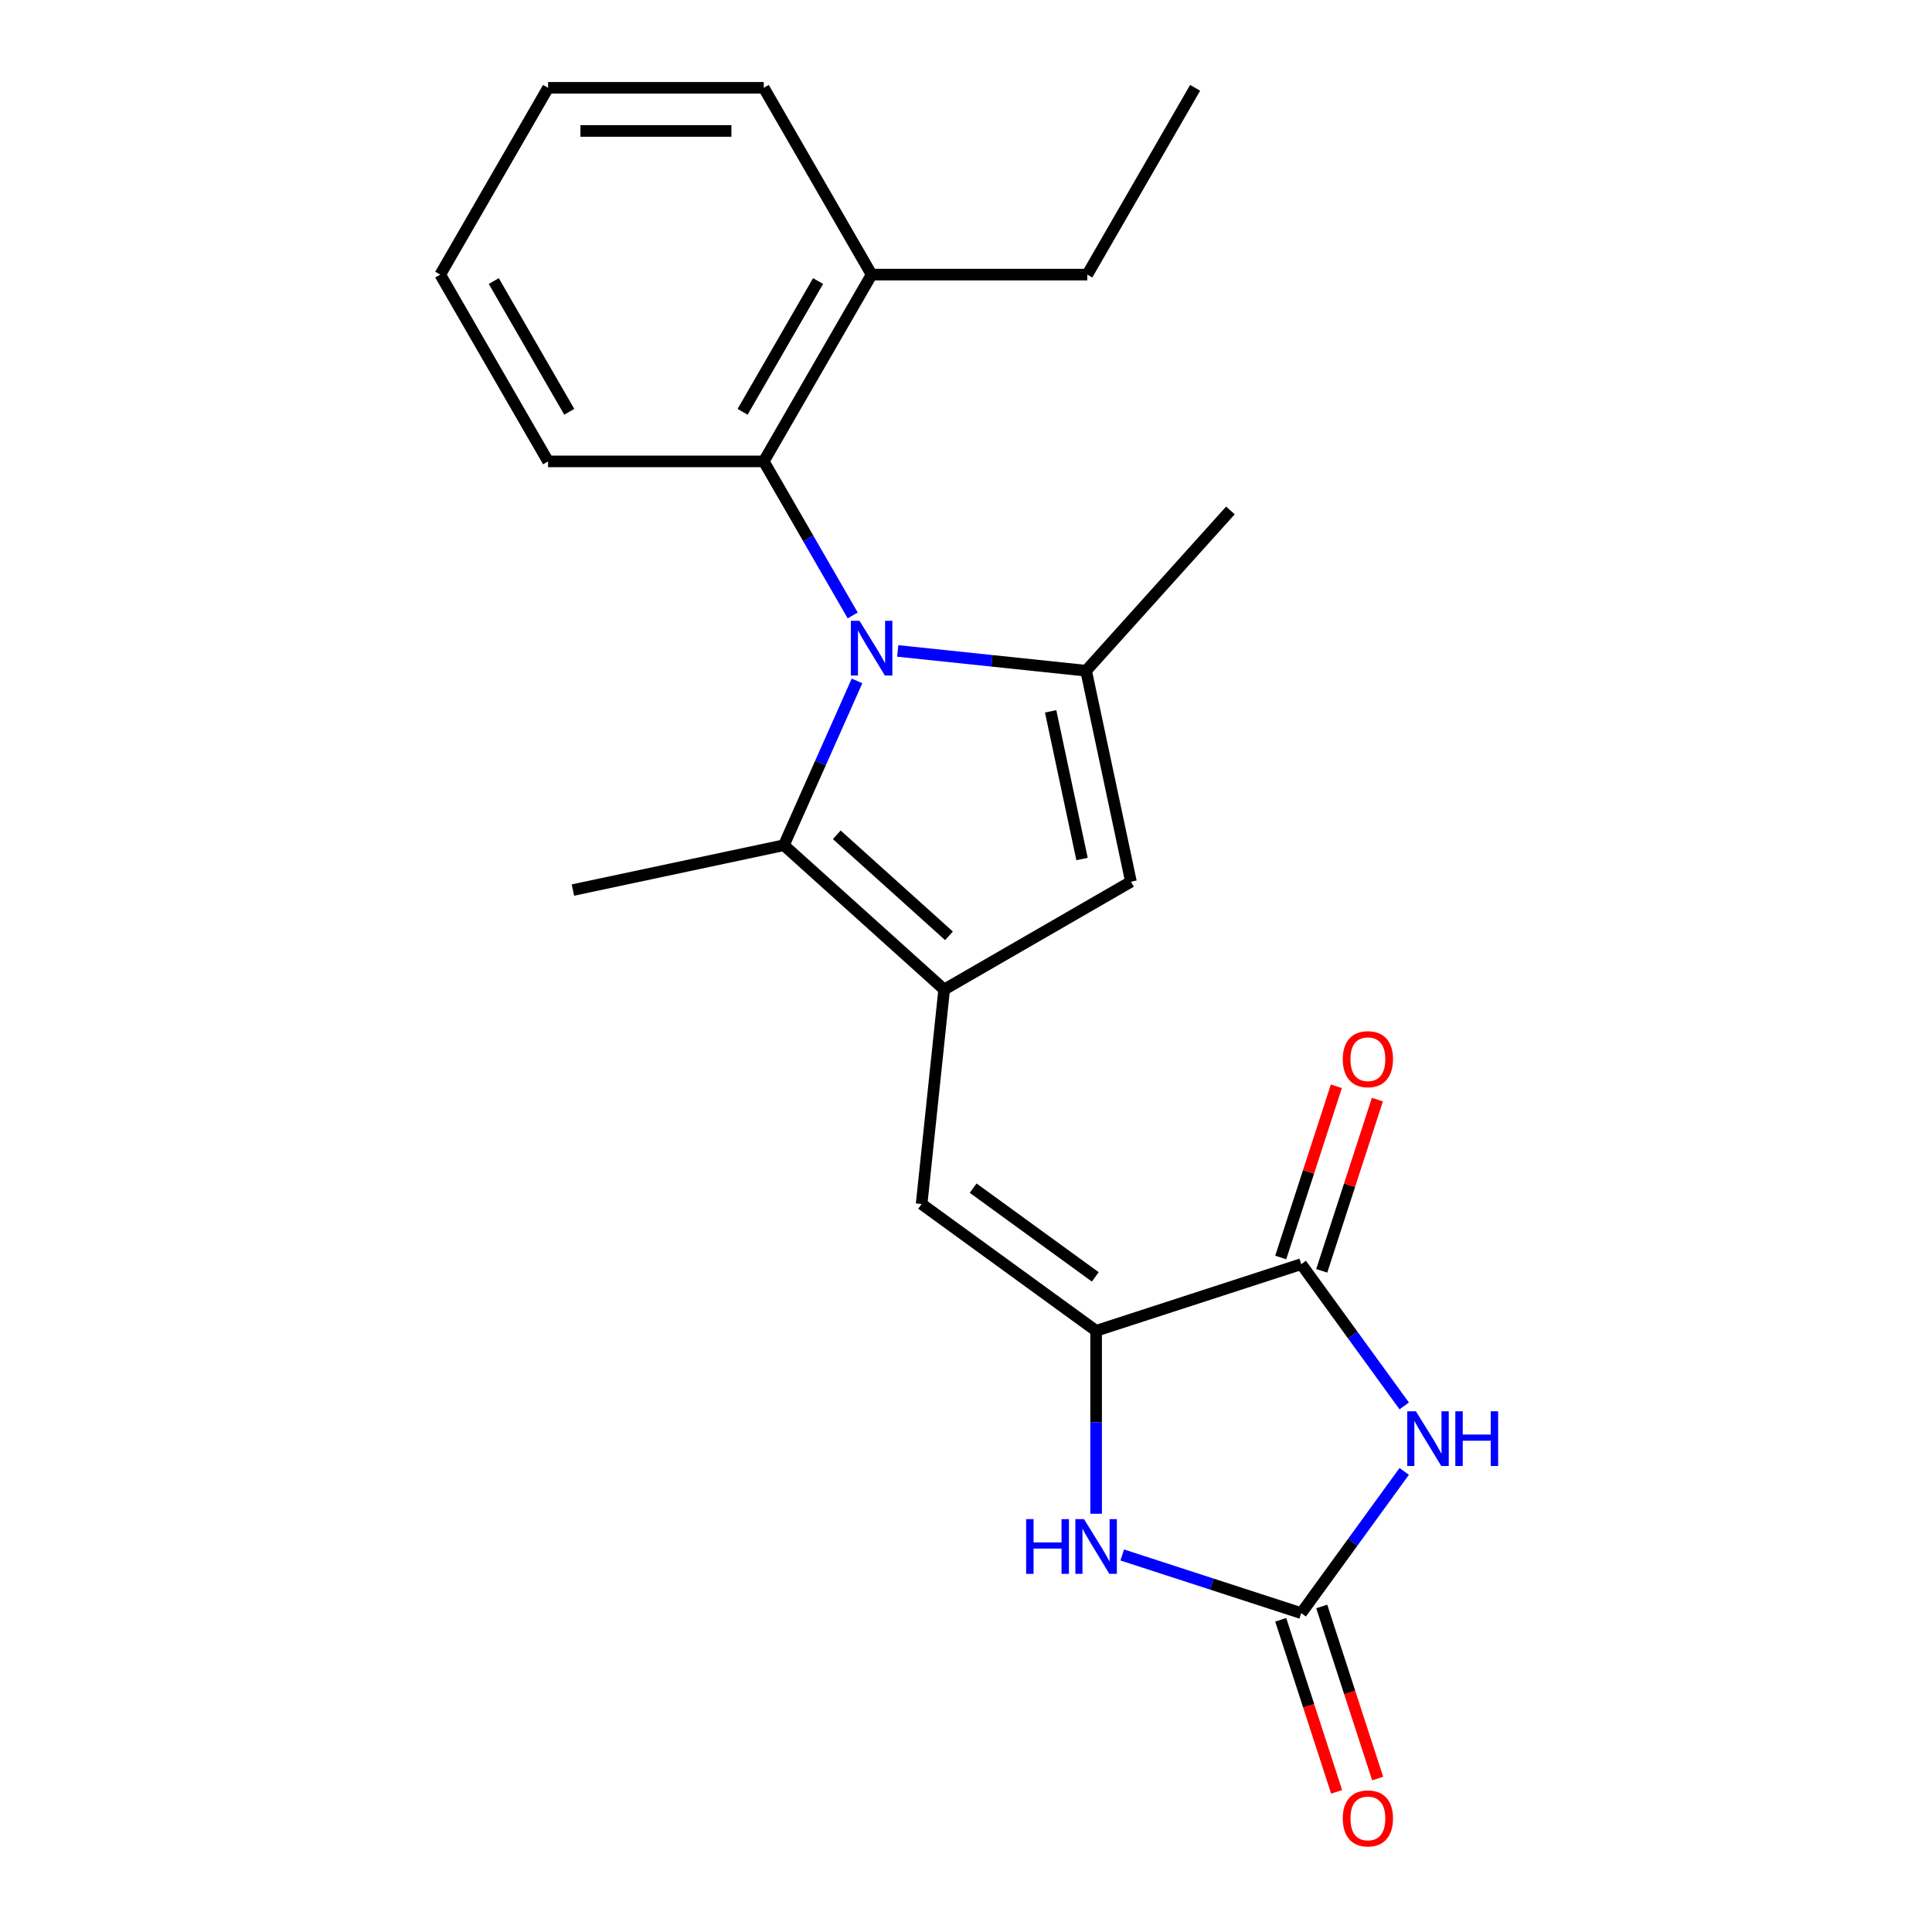 <?xml version='1.0' encoding='iso-8859-1'?>
<svg version='1.1' baseProfile='full'
              xmlns='http://www.w3.org/2000/svg'
                      xmlns:rdkit='http://www.rdkit.org/xml'
                      xmlns:xlink='http://www.w3.org/1999/xlink'
                  xml:space='preserve'
width='1000px' height='1000px' viewBox='0 0 1000 1000'>
<!-- END OF HEADER -->
<rect style='opacity:1.0;fill:#FFFFFF;stroke:none' width='1000' height='1000' x='0' y='0'> </rect>
<path class='bond-2' d='M 464.674,336.917 L 513.422,342.041' style='fill:none;fill-rule:evenodd;stroke:#0000FF;stroke-width:6px;stroke-linecap:butt;stroke-linejoin:miter;stroke-opacity:1' />
<path class='bond-2' d='M 513.422,342.041 L 562.169,347.164' style='fill:none;fill-rule:evenodd;stroke:#000000;stroke-width:6px;stroke-linecap:butt;stroke-linejoin:miter;stroke-opacity:1' />
<path class='bond-3' d='M 443.596,352.446 L 424.667,394.963' style='fill:none;fill-rule:evenodd;stroke:#0000FF;stroke-width:6px;stroke-linecap:butt;stroke-linejoin:miter;stroke-opacity:1' />
<path class='bond-3' d='M 424.667,394.963 L 405.737,437.48' style='fill:none;fill-rule:evenodd;stroke:#000000;stroke-width:6px;stroke-linecap:butt;stroke-linejoin:miter;stroke-opacity:1' />
<path class='bond-10' d='M 441.357,318.544 L 418.341,278.68' style='fill:none;fill-rule:evenodd;stroke:#0000FF;stroke-width:6px;stroke-linecap:butt;stroke-linejoin:miter;stroke-opacity:1' />
<path class='bond-10' d='M 418.341,278.68 L 395.325,238.815' style='fill:none;fill-rule:evenodd;stroke:#000000;stroke-width:6px;stroke-linecap:butt;stroke-linejoin:miter;stroke-opacity:1' />
<path class='bond-0' d='M 488.699,512.18 L 405.737,437.48' style='fill:none;fill-rule:evenodd;stroke:#000000;stroke-width:6px;stroke-linecap:butt;stroke-linejoin:miter;stroke-opacity:1' />
<path class='bond-0' d='M 491.195,484.382 L 433.121,432.093' style='fill:none;fill-rule:evenodd;stroke:#000000;stroke-width:6px;stroke-linecap:butt;stroke-linejoin:miter;stroke-opacity:1' />
<path class='bond-9' d='M 488.699,512.18 L 477.03,623.205' style='fill:none;fill-rule:evenodd;stroke:#000000;stroke-width:6px;stroke-linecap:butt;stroke-linejoin:miter;stroke-opacity:1' />
<path class='bond-22' d='M 488.699,512.18 L 585.379,456.361' style='fill:none;fill-rule:evenodd;stroke:#000000;stroke-width:6px;stroke-linecap:butt;stroke-linejoin:miter;stroke-opacity:1' />
<path class='bond-1' d='M 726.821,727.691 L 700.17,691.008' style='fill:none;fill-rule:evenodd;stroke:#0000FF;stroke-width:6px;stroke-linecap:butt;stroke-linejoin:miter;stroke-opacity:1' />
<path class='bond-1' d='M 700.17,691.008 L 673.518,654.326' style='fill:none;fill-rule:evenodd;stroke:#000000;stroke-width:6px;stroke-linecap:butt;stroke-linejoin:miter;stroke-opacity:1' />
<path class='bond-24' d='M 726.821,761.592 L 700.17,798.275' style='fill:none;fill-rule:evenodd;stroke:#0000FF;stroke-width:6px;stroke-linecap:butt;stroke-linejoin:miter;stroke-opacity:1' />
<path class='bond-24' d='M 700.17,798.275 L 673.518,834.957' style='fill:none;fill-rule:evenodd;stroke:#000000;stroke-width:6px;stroke-linecap:butt;stroke-linejoin:miter;stroke-opacity:1' />
<path class='bond-8' d='M 562.169,347.164 L 585.379,456.361' style='fill:none;fill-rule:evenodd;stroke:#000000;stroke-width:6px;stroke-linecap:butt;stroke-linejoin:miter;stroke-opacity:1' />
<path class='bond-8' d='M 543.811,368.186 L 560.058,444.624' style='fill:none;fill-rule:evenodd;stroke:#000000;stroke-width:6px;stroke-linecap:butt;stroke-linejoin:miter;stroke-opacity:1' />
<path class='bond-14' d='M 562.169,347.164 L 636.868,264.202' style='fill:none;fill-rule:evenodd;stroke:#000000;stroke-width:6px;stroke-linecap:butt;stroke-linejoin:miter;stroke-opacity:1' />
<path class='bond-15' d='M 405.737,437.48 L 296.54,460.691' style='fill:none;fill-rule:evenodd;stroke:#000000;stroke-width:6px;stroke-linecap:butt;stroke-linejoin:miter;stroke-opacity:1' />
<path class='bond-4' d='M 567.346,688.823 L 477.03,623.205' style='fill:none;fill-rule:evenodd;stroke:#000000;stroke-width:6px;stroke-linecap:butt;stroke-linejoin:miter;stroke-opacity:1' />
<path class='bond-4' d='M 566.922,660.917 L 503.701,614.984' style='fill:none;fill-rule:evenodd;stroke:#000000;stroke-width:6px;stroke-linecap:butt;stroke-linejoin:miter;stroke-opacity:1' />
<path class='bond-6' d='M 567.346,688.823 L 673.518,654.326' style='fill:none;fill-rule:evenodd;stroke:#000000;stroke-width:6px;stroke-linecap:butt;stroke-linejoin:miter;stroke-opacity:1' />
<path class='bond-7' d='M 567.346,688.823 L 567.346,736.166' style='fill:none;fill-rule:evenodd;stroke:#000000;stroke-width:6px;stroke-linecap:butt;stroke-linejoin:miter;stroke-opacity:1' />
<path class='bond-7' d='M 567.346,736.166 L 567.346,783.509' style='fill:none;fill-rule:evenodd;stroke:#0000FF;stroke-width:6px;stroke-linecap:butt;stroke-linejoin:miter;stroke-opacity:1' />
<path class='bond-5' d='M 673.518,834.957 L 627.198,819.907' style='fill:none;fill-rule:evenodd;stroke:#000000;stroke-width:6px;stroke-linecap:butt;stroke-linejoin:miter;stroke-opacity:1' />
<path class='bond-5' d='M 627.198,819.907 L 580.877,804.856' style='fill:none;fill-rule:evenodd;stroke:#0000FF;stroke-width:6px;stroke-linecap:butt;stroke-linejoin:miter;stroke-opacity:1' />
<path class='bond-11' d='M 662.901,838.407 L 677.37,882.938' style='fill:none;fill-rule:evenodd;stroke:#000000;stroke-width:6px;stroke-linecap:butt;stroke-linejoin:miter;stroke-opacity:1' />
<path class='bond-11' d='M 677.37,882.938 L 691.839,927.469' style='fill:none;fill-rule:evenodd;stroke:#FF0000;stroke-width:6px;stroke-linecap:butt;stroke-linejoin:miter;stroke-opacity:1' />
<path class='bond-11' d='M 684.136,831.508 L 698.605,876.039' style='fill:none;fill-rule:evenodd;stroke:#000000;stroke-width:6px;stroke-linecap:butt;stroke-linejoin:miter;stroke-opacity:1' />
<path class='bond-11' d='M 698.605,876.039 L 713.074,920.569' style='fill:none;fill-rule:evenodd;stroke:#FF0000;stroke-width:6px;stroke-linecap:butt;stroke-linejoin:miter;stroke-opacity:1' />
<path class='bond-12' d='M 684.136,657.775 L 698.533,613.464' style='fill:none;fill-rule:evenodd;stroke:#000000;stroke-width:6px;stroke-linecap:butt;stroke-linejoin:miter;stroke-opacity:1' />
<path class='bond-12' d='M 698.533,613.464 L 712.931,569.153' style='fill:none;fill-rule:evenodd;stroke:#FF0000;stroke-width:6px;stroke-linecap:butt;stroke-linejoin:miter;stroke-opacity:1' />
<path class='bond-12' d='M 662.901,650.876 L 677.299,606.565' style='fill:none;fill-rule:evenodd;stroke:#000000;stroke-width:6px;stroke-linecap:butt;stroke-linejoin:miter;stroke-opacity:1' />
<path class='bond-12' d='M 677.299,606.565 L 691.696,562.254' style='fill:none;fill-rule:evenodd;stroke:#FF0000;stroke-width:6px;stroke-linecap:butt;stroke-linejoin:miter;stroke-opacity:1' />
<path class='bond-13' d='M 395.325,238.815 L 451.144,142.135' style='fill:none;fill-rule:evenodd;stroke:#000000;stroke-width:6px;stroke-linecap:butt;stroke-linejoin:miter;stroke-opacity:1' />
<path class='bond-13' d='M 384.362,213.149 L 423.435,145.473' style='fill:none;fill-rule:evenodd;stroke:#000000;stroke-width:6px;stroke-linecap:butt;stroke-linejoin:miter;stroke-opacity:1' />
<path class='bond-16' d='M 395.325,238.815 L 283.689,238.815' style='fill:none;fill-rule:evenodd;stroke:#000000;stroke-width:6px;stroke-linecap:butt;stroke-linejoin:miter;stroke-opacity:1' />
<path class='bond-17' d='M 451.144,142.135 L 562.78,142.135' style='fill:none;fill-rule:evenodd;stroke:#000000;stroke-width:6px;stroke-linecap:butt;stroke-linejoin:miter;stroke-opacity:1' />
<path class='bond-18' d='M 451.144,142.135 L 395.325,45.455' style='fill:none;fill-rule:evenodd;stroke:#000000;stroke-width:6px;stroke-linecap:butt;stroke-linejoin:miter;stroke-opacity:1' />
<path class='bond-20' d='M 283.689,238.815 L 227.87,142.135' style='fill:none;fill-rule:evenodd;stroke:#000000;stroke-width:6px;stroke-linecap:butt;stroke-linejoin:miter;stroke-opacity:1' />
<path class='bond-20' d='M 294.652,213.149 L 255.579,145.473' style='fill:none;fill-rule:evenodd;stroke:#000000;stroke-width:6px;stroke-linecap:butt;stroke-linejoin:miter;stroke-opacity:1' />
<path class='bond-19' d='M 562.78,142.135 L 618.598,45.455' style='fill:none;fill-rule:evenodd;stroke:#000000;stroke-width:6px;stroke-linecap:butt;stroke-linejoin:miter;stroke-opacity:1' />
<path class='bond-23' d='M 395.325,45.455 L 283.689,45.455' style='fill:none;fill-rule:evenodd;stroke:#000000;stroke-width:6px;stroke-linecap:butt;stroke-linejoin:miter;stroke-opacity:1' />
<path class='bond-23' d='M 378.58,67.782 L 300.434,67.782' style='fill:none;fill-rule:evenodd;stroke:#000000;stroke-width:6px;stroke-linecap:butt;stroke-linejoin:miter;stroke-opacity:1' />
<path class='bond-21' d='M 227.87,142.135 L 283.689,45.455' style='fill:none;fill-rule:evenodd;stroke:#000000;stroke-width:6px;stroke-linecap:butt;stroke-linejoin:miter;stroke-opacity:1' />
<path  class='atom-0' d='M 444.884 321.335
L 454.164 336.335
Q 455.084 337.815, 456.564 340.495
Q 458.044 343.175, 458.124 343.335
L 458.124 321.335
L 461.884 321.335
L 461.884 349.655
L 458.004 349.655
L 448.044 333.255
Q 446.884 331.335, 445.644 329.135
Q 444.444 326.935, 444.084 326.255
L 444.084 349.655
L 440.404 349.655
L 440.404 321.335
L 444.884 321.335
' fill='#0000FF'/>
<path  class='atom-2' d='M 732.877 730.481
L 742.157 745.481
Q 743.077 746.961, 744.557 749.641
Q 746.037 752.321, 746.117 752.481
L 746.117 730.481
L 749.877 730.481
L 749.877 758.801
L 745.997 758.801
L 736.037 742.401
Q 734.877 740.481, 733.637 738.281
Q 732.437 736.081, 732.077 735.401
L 732.077 758.801
L 728.397 758.801
L 728.397 730.481
L 732.877 730.481
' fill='#0000FF'/>
<path  class='atom-2' d='M 753.277 730.481
L 757.117 730.481
L 757.117 742.521
L 771.597 742.521
L 771.597 730.481
L 775.437 730.481
L 775.437 758.801
L 771.597 758.801
L 771.597 745.721
L 757.117 745.721
L 757.117 758.801
L 753.277 758.801
L 753.277 730.481
' fill='#0000FF'/>
<path  class='atom-8' d='M 531.126 786.3
L 534.966 786.3
L 534.966 798.34
L 549.446 798.34
L 549.446 786.3
L 553.286 786.3
L 553.286 814.62
L 549.446 814.62
L 549.446 801.54
L 534.966 801.54
L 534.966 814.62
L 531.126 814.62
L 531.126 786.3
' fill='#0000FF'/>
<path  class='atom-8' d='M 561.086 786.3
L 570.366 801.3
Q 571.286 802.78, 572.766 805.46
Q 574.246 808.14, 574.326 808.3
L 574.326 786.3
L 578.086 786.3
L 578.086 814.62
L 574.206 814.62
L 564.246 798.22
Q 563.086 796.3, 561.846 794.1
Q 560.646 791.9, 560.286 791.22
L 560.286 814.62
L 556.606 814.62
L 556.606 786.3
L 561.086 786.3
' fill='#0000FF'/>
<path  class='atom-12' d='M 695.016 941.21
Q 695.016 934.41, 698.376 930.61
Q 701.736 926.81, 708.016 926.81
Q 714.296 926.81, 717.656 930.61
Q 721.016 934.41, 721.016 941.21
Q 721.016 948.09, 717.616 952.01
Q 714.216 955.89, 708.016 955.89
Q 701.776 955.89, 698.376 952.01
Q 695.016 948.13, 695.016 941.21
M 708.016 952.69
Q 712.336 952.69, 714.656 949.81
Q 717.016 946.89, 717.016 941.21
Q 717.016 935.65, 714.656 932.85
Q 712.336 930.01, 708.016 930.01
Q 703.696 930.01, 701.336 932.81
Q 699.016 935.61, 699.016 941.21
Q 699.016 946.93, 701.336 949.81
Q 703.696 952.69, 708.016 952.69
' fill='#FF0000'/>
<path  class='atom-13' d='M 695.016 548.233
Q 695.016 541.433, 698.376 537.633
Q 701.736 533.833, 708.016 533.833
Q 714.296 533.833, 717.656 537.633
Q 721.016 541.433, 721.016 548.233
Q 721.016 555.113, 717.616 559.033
Q 714.216 562.913, 708.016 562.913
Q 701.776 562.913, 698.376 559.033
Q 695.016 555.153, 695.016 548.233
M 708.016 559.713
Q 712.336 559.713, 714.656 556.833
Q 717.016 553.913, 717.016 548.233
Q 717.016 542.673, 714.656 539.873
Q 712.336 537.033, 708.016 537.033
Q 703.696 537.033, 701.336 539.833
Q 699.016 542.633, 699.016 548.233
Q 699.016 553.953, 701.336 556.833
Q 703.696 559.713, 708.016 559.713
' fill='#FF0000'/>
</svg>
